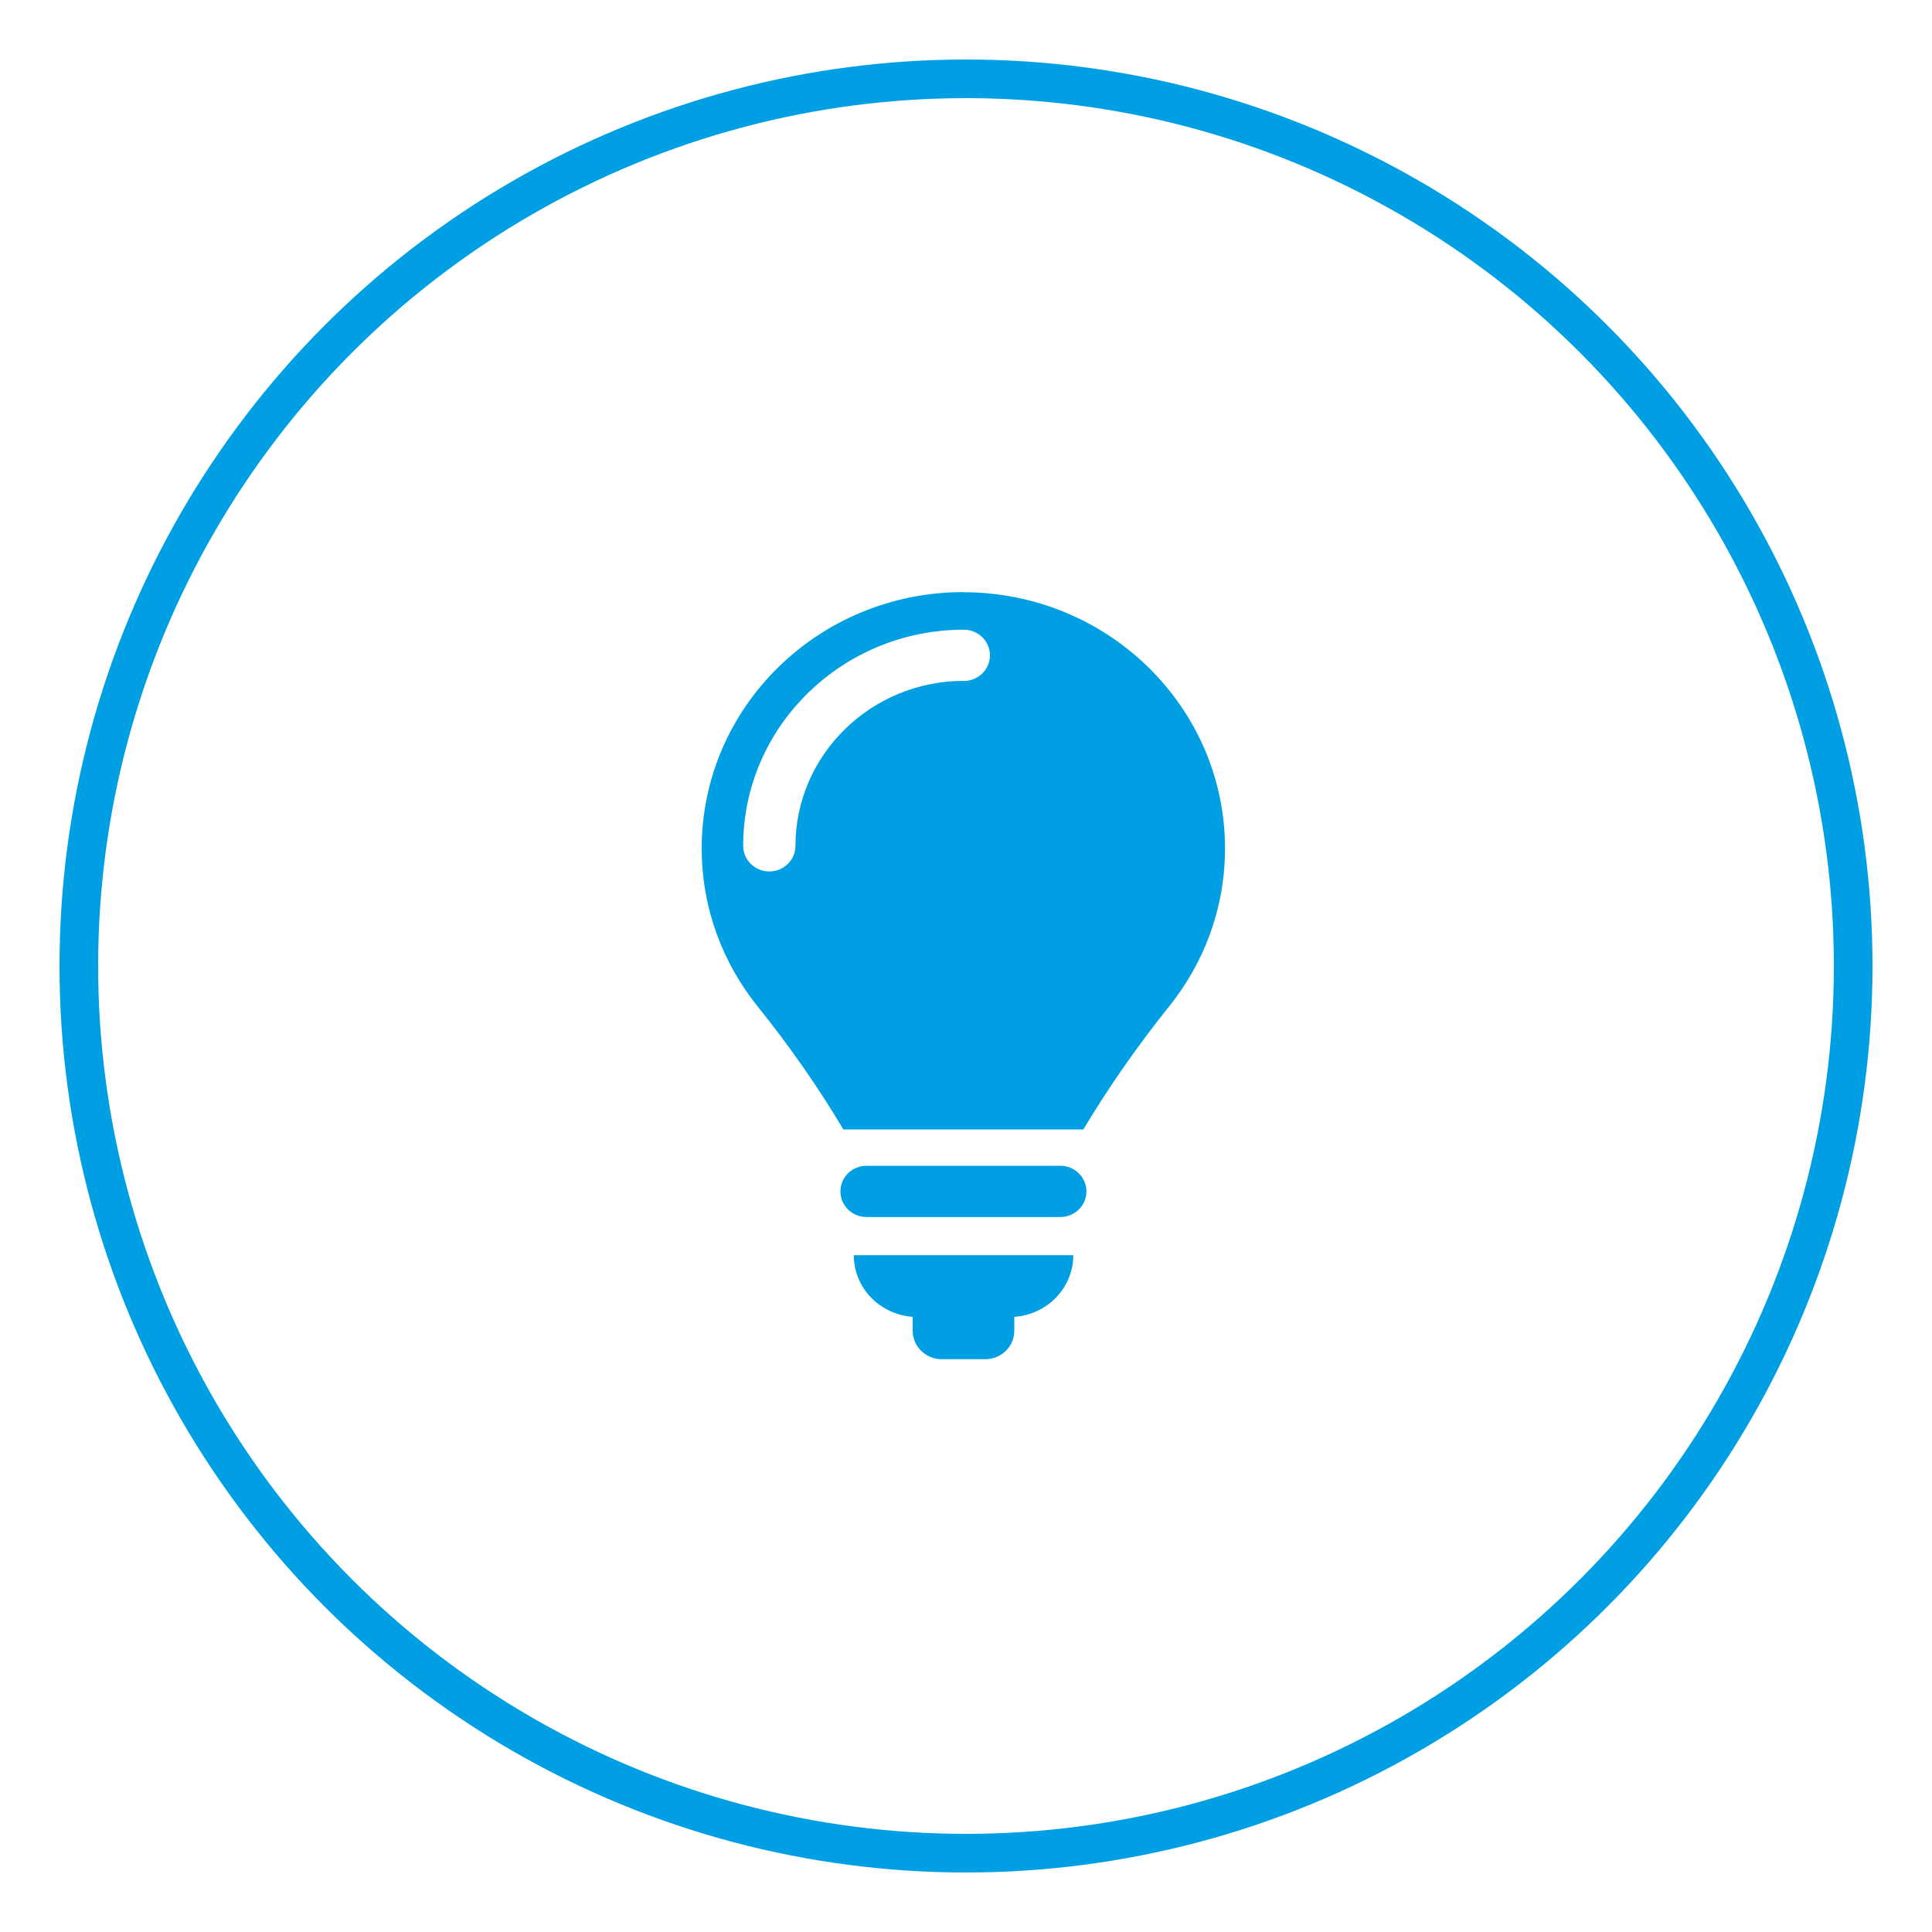 <?xml version="1.0" encoding="UTF-8"?><svg id="mit_bl._Kreislinie" xmlns="http://www.w3.org/2000/svg" xmlns:xlink="http://www.w3.org/1999/xlink" viewBox="0 0 150 150"><defs><style>.cls-1{fill:#009fe3;}.cls-2,.cls-3,.cls-4{fill:none;}.cls-3{clip-path:url(#clippath);}.cls-4{stroke:#009fe3;stroke-width:3px;}</style><clipPath id="clippath"><rect class="cls-2" x="0" y="0" width="150" height="150"/></clipPath></defs><g id="Glühbirne"><g class="cls-3"><circle class="cls-4" cx="75" cy="75" r="68.88"/><path class="cls-1" d="m82.32,90.51h-15.04c-1.12,0-2.03.89-2.03,1.99s.91,1.99,2.03,1.99h15.04c1.12,0,2.03-.89,2.03-1.99s-.91-1.99-2.03-1.99"/><path class="cls-1" d="m70.86,102.24v1.08c0,1.22,1.01,2.21,2.26,2.21h3.37c1.25,0,2.26-.99,2.26-2.21v-1.08c2.55-.18,4.58-2.24,4.58-4.79h-17.04c0,2.55,2.02,4.61,4.58,4.79"/><path class="cls-1" d="m74.84,52.86c-7.21,0-13.08,5.75-13.08,12.81,0,1.1-.91,1.99-2.03,1.99s-2.03-.89-2.03-1.99c0-9.25,7.69-16.78,17.13-16.78,1.12,0,2.03.89,2.03,1.99s-.91,1.99-2.03,1.99m-.03-6.9c-11.22,0-20.32,8.91-20.32,19.9,0,4.64,1.63,8.9,4.35,12.28,2.41,2.99,4.69,6.25,6.65,9.54h18.63c1.99-3.32,4.23-6.52,6.65-9.54,2.72-3.38,4.35-7.64,4.35-12.27,0-10.99-9.1-19.9-20.32-19.9"/></g></g></svg>